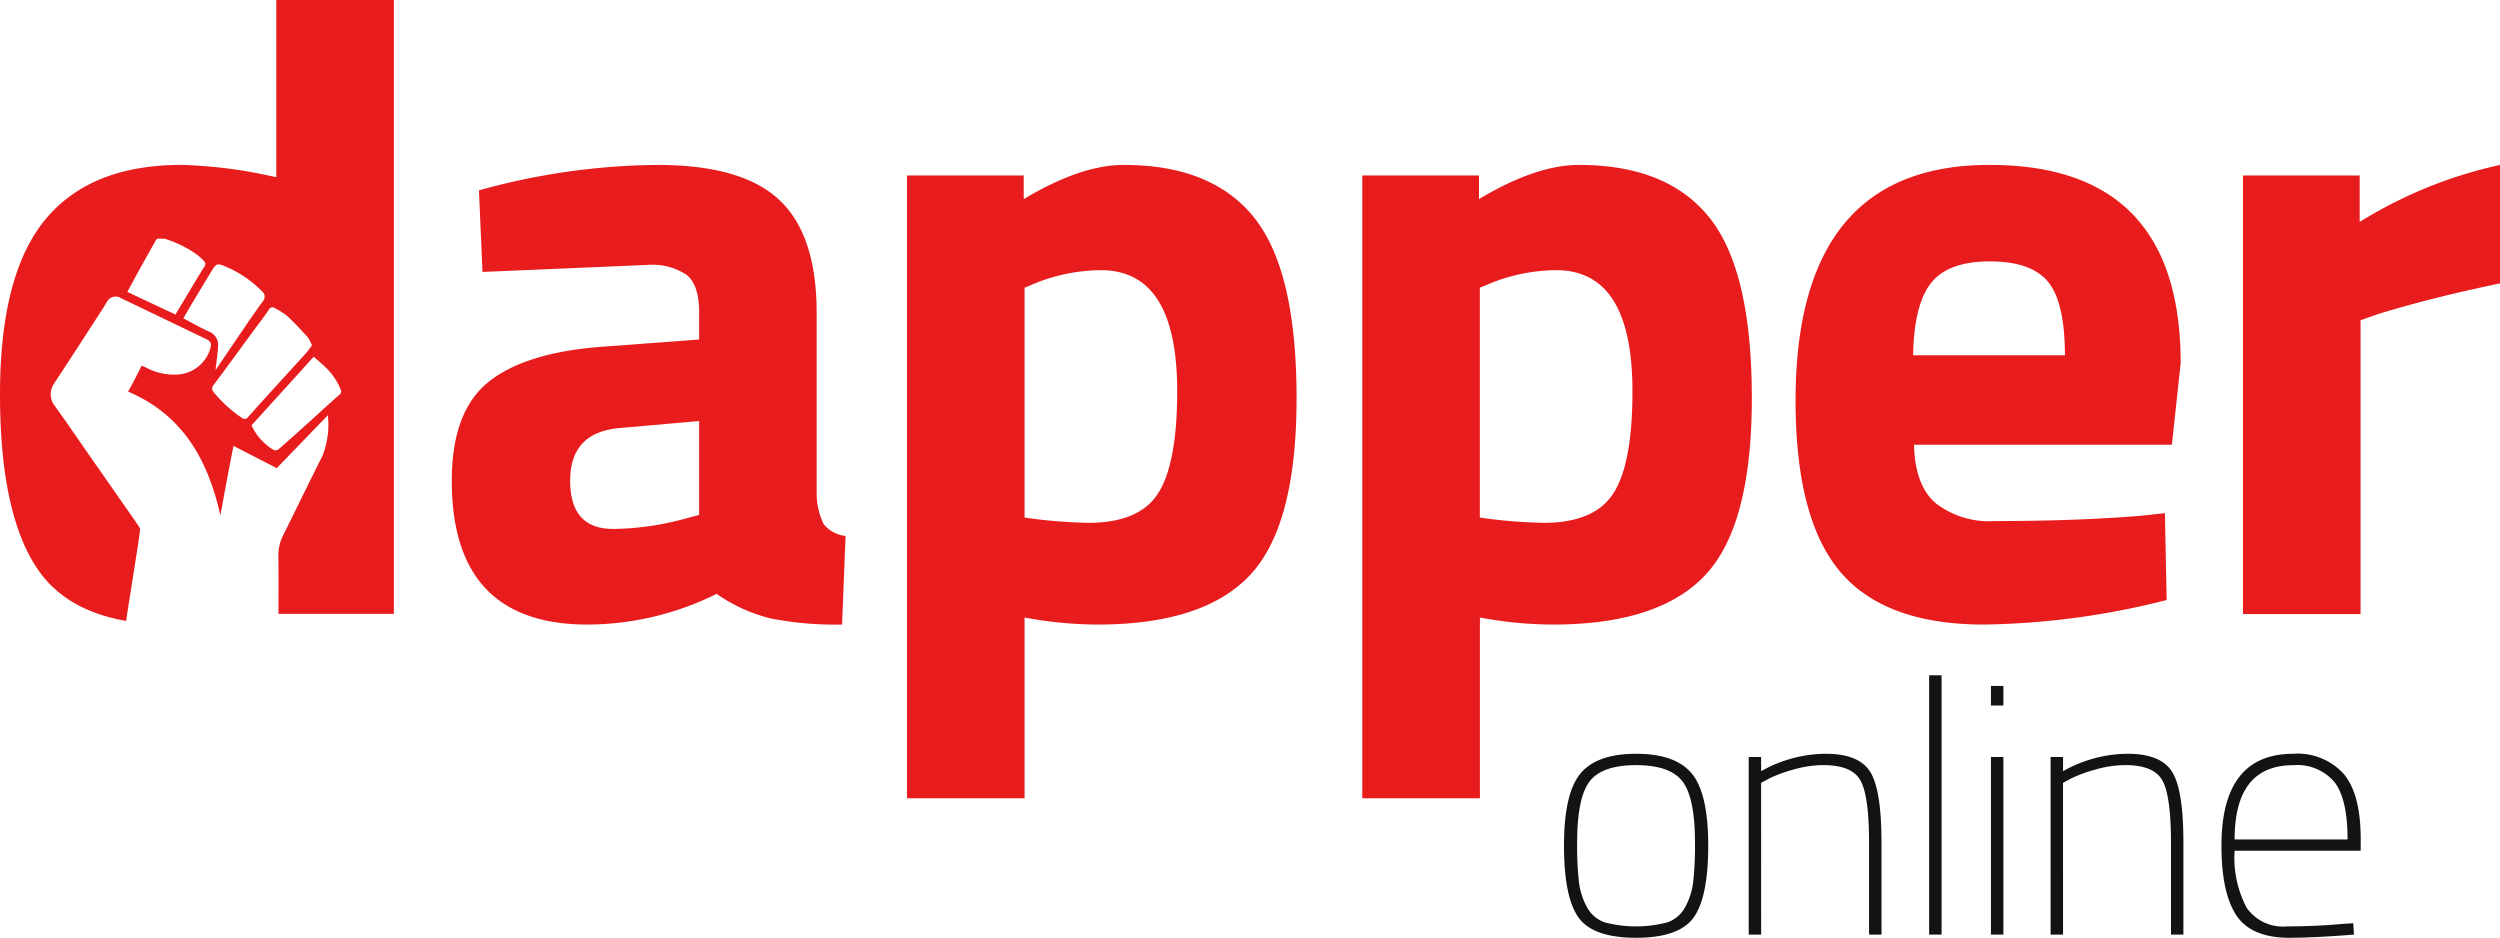 <svg xmlns="http://www.w3.org/2000/svg" xmlns:xlink="http://www.w3.org/1999/xlink" width="239.929" height="90" viewBox="0 0 239.929 90"><defs><clipPath id="clip-path"><rect id="Rectangle_41" data-name="Rectangle 41" width="239.929" height="90" fill="none"></rect></clipPath></defs><g id="Group_72" data-name="Group 72" transform="translate(0 0)"><g id="Group_71" data-name="Group 71" transform="translate(0 0)" clip-path="url(#clip-path)"><path id="Path_46" data-name="Path 46" d="M67.372,25.953V43.463a6.7,6.7,0,0,0,.674,2.821,3.124,3.124,0,0,0,2.1,1.136l-.336,8.5a32,32,0,0,1-6.862-.588,15.444,15.444,0,0,1-5.177-2.357A28.038,28.038,0,0,1,45.4,55.923q-13.049,0-13.048-13.806,0-6.734,3.62-9.555t11.113-3.325l9.007-.673V25.953q0-2.607-1.178-3.578a5.965,5.965,0,0,0-3.789-.968L35.3,22.081,34.96,14.25a65.533,65.533,0,0,1,17.131-2.44q8.123,0,11.7,3.366t3.578,10.776M48.43,37.065q-4.716.422-4.715,5.051t4.125,4.63a27.3,27.3,0,0,0,6.988-1.009l1.262-.338V36.391Z" transform="translate(11.005 4.018)" fill="#e81c1d"></path><path id="Path_47" data-name="Path 47" d="M64.953,72.593V12.819h11.2v2.273q5.47-3.283,9.6-3.282,8.5,0,12.544,5.093t4.041,17.3q0,12.208-4.461,16.964T83.221,55.923a38.5,38.5,0,0,1-5.977-.5l-1.009-.169V72.593ZM83.558,21.912a17.119,17.119,0,0,0-6.315,1.262l-1.009.421V45.653a48.64,48.64,0,0,0,6.146.505q4.881,0,6.691-2.863t1.811-9.766q0-11.619-7.324-11.618" transform="translate(22.095 4.018)" fill="#e81c1d"></path><path id="Path_48" data-name="Path 48" d="M97.555,72.593V12.819h11.2v2.273q5.47-3.283,9.6-3.282,8.5,0,12.544,5.093t4.041,17.3q0,12.208-4.461,16.964t-14.649,4.756a38.5,38.5,0,0,1-5.977-.5l-1.009-.169V72.593ZM116.16,21.912a17.114,17.114,0,0,0-6.315,1.262l-1.009.421V45.653a48.622,48.622,0,0,0,6.146.505q4.879,0,6.693-2.863t1.809-9.766q0-11.619-7.324-11.618" transform="translate(33.185 4.018)" fill="#e81c1d"></path><path id="Path_49" data-name="Path 49" d="M142.015,44.264A8.381,8.381,0,0,0,147.7,45.99q7.828,0,13.973-.505l2.357-.253.17,8.334a74.761,74.761,0,0,1-17.511,2.357q-9.514,0-13.806-5.051t-4.3-16.416q0-22.647,18.607-22.647,18.352,0,18.352,19.028l-.842,7.828H139.954q.082,3.874,2.061,5.6m12.418-14.186q0-5.052-1.6-7.029t-5.6-1.979q-4,0-5.641,2.064t-1.725,6.945Z" transform="translate(43.74 4.017)" fill="#e81c1d"></path><path id="Path_50" data-name="Path 50" d="M160.624,54.914V12.82h11.2v4.461a42.825,42.825,0,0,1,13.471-5.472V23.176q-6.819,1.431-11.7,2.946l-1.685.59v28.2Z" transform="translate(54.638 4.018)" fill="#e81c1d"></path><path id="Path_51" data-name="Path 51" d="M113.568,55.887q1.568-1.908,5.353-1.908t5.353,1.908q1.568,1.912,1.568,6.887t-1.4,6.921q-1.4,1.942-5.523,1.943T113.4,69.7q-1.4-1.944-1.4-6.921t1.567-6.887M115.9,70.155a11.823,11.823,0,0,0,6.033,0,3.081,3.081,0,0,0,1.7-1.466,6.676,6.676,0,0,0,.768-2.42,32.093,32.093,0,0,0,.17-3.767q0-4.294-1.193-5.863T118.92,55.07q-3.273,0-4.465,1.568T113.262,62.5a31.8,31.8,0,0,0,.17,3.767,6.675,6.675,0,0,0,.767,2.42,3.081,3.081,0,0,0,1.7,1.466" transform="translate(38.099 18.362)" fill="#131313"></path><path id="Path_52" data-name="Path 52" d="M126.421,71.331h-1.194V54.286h1.194V55.65a12.72,12.72,0,0,1,6.2-1.671q3.17,0,4.26,1.722t1.091,6.766v8.864h-1.193v-8.8q0-4.5-.819-5.982t-3.58-1.482a10.35,10.35,0,0,0-2.846.425,14.092,14.092,0,0,0-2.3.836l-.817.442Z" transform="translate(42.598 18.362)" fill="#131313"></path><rect id="Rectangle_40" data-name="Rectangle 40" width="1.193" height="24.885" transform="translate(185.144 64.808)" fill="#131313"></rect><path id="Path_53" data-name="Path 53" d="M142.575,49.121h1.194V51h-1.194Zm0,6.817h1.194V72.984h-1.194Z" transform="translate(48.499 16.709)" fill="#131313"></path><path id="Path_54" data-name="Path 54" d="M148.042,71.331h-1.194V54.286h1.194V55.65a12.719,12.719,0,0,1,6.2-1.671q3.17,0,4.26,1.722t1.091,6.766v8.864h-1.193v-8.8q0-4.5-.819-5.982t-3.579-1.482a10.351,10.351,0,0,0-2.847.425,14.091,14.091,0,0,0-2.3.836l-.817.442Z" transform="translate(49.952 18.362)" fill="#131313"></path><path id="Path_55" data-name="Path 55" d="M170.708,70.309l1.023-.068.07,1.091q-3.817.308-6.308.307-3.612-.034-5.011-2.2t-1.4-6.63q0-8.829,6.886-8.829a5.96,5.96,0,0,1,4.858,1.943q1.62,1.942,1.62,6.238v1.124h-12.1a10.25,10.25,0,0,0,1.158,5.472,4.24,4.24,0,0,0,3.853,1.789q2.694,0,5.351-.239M160.346,62.2h10.839q0-3.852-1.242-5.488a4.675,4.675,0,0,0-3.974-1.636q-5.625,0-5.623,7.124" transform="translate(54.114 18.362)" fill="#131313"></path><path id="Path_56" data-name="Path 56" d="M26.519,0V17.005l-1.6-.338a46.452,46.452,0,0,0-7.493-.842q-8.757,0-13.091,5.261T0,37.841Q0,49.333,3.62,54.636q2.7,3.954,8.49,4.959c.023-.166.043-.331.068-.5.122-.834.26-1.664.391-2.5q.277-1.753.552-3.506c.115-.742.232-1.485.319-2.23a.727.727,0,0,0-.169-.425q-2.316-3.331-4.642-6.655c-1.158-1.659-2.293-3.336-3.479-4.975a1.8,1.8,0,0,1,.019-1.959c1.557-2.369,3.094-4.754,4.638-7.132.149-.231.283-.472.434-.7a.943.943,0,0,1,1.382-.394q2.085,1,4.164,2,1.978.949,3.953,1.9c.511.247.59.456.415,1.016a3.467,3.467,0,0,1-3.03,2.4,5.671,5.671,0,0,1-3.07-.637c-.139-.067-.283-.13-.458-.21-.217.43-.417.84-.629,1.245s-.436.807-.677,1.25c5.24,2.222,7.662,6.528,8.86,11.878.22-1.194.417-2.289.622-3.383s.421-2.182.634-3.286l4.153,2.136,4.905-5.079a8.148,8.148,0,0,1-.524,3.909c-1.264,2.518-2.5,5.055-3.748,7.58a4.178,4.178,0,0,0-.478,1.969c.024,1.87.013,3.739.009,5.609H37.8V0Zm-14.3,28.017c.394-.726.771-1.431,1.158-2.13.489-.886.985-1.768,1.48-2.65.064-.114.139-.221.209-.331h.724a10.907,10.907,0,0,1,3.084,1.51,5.523,5.523,0,0,1,.706.642.367.367,0,0,1,.039.52c-.933,1.505-1.833,3.031-2.779,4.61l-4.62-2.172m7.845,3.81c-.826-.375-1.615-.828-2.469-1.273.287-.493.563-.98.851-1.459q.951-1.588,1.912-3.168c.355-.584.516-.666,1.118-.413a10.616,10.616,0,0,1,3.687,2.467.637.637,0,0,1,.062.934c-.972,1.34-1.894,2.715-2.829,4.081-.549.8-1.09,1.611-1.635,2.416a.3.3,0,0,1-.078.071c.083-.734.208-1.486.243-2.243a1.36,1.36,0,0,0-.862-1.413M23.2,40.09a12.43,12.43,0,0,1-2.668-2.422.506.506,0,0,1-.031-.721c1.254-1.674,2.481-3.368,3.718-5.055.529-.721,1.083-1.423,1.58-2.164a.374.374,0,0,1,.59-.141,6.531,6.531,0,0,1,1.193.759c.688.639,1.328,1.333,1.958,2.029a3.619,3.619,0,0,1,.4.775c-.212.275-.391.543-.606.78-1.106,1.222-2.221,2.435-3.329,3.655-.732.805-1.465,1.612-2.184,2.431a.411.411,0,0,1-.625.075m9.35-2.191c-.914.811-1.812,1.639-2.718,2.458-1.035.934-2.068,1.87-3.119,2.784a.52.52,0,0,1-.486.021,5.451,5.451,0,0,1-2.085-2.341l5.972-6.584c.413.367.816.69,1.175,1.057A5.963,5.963,0,0,1,32.7,37.4a.379.379,0,0,1-.143.5" transform="translate(0 0)" fill="#e81c1d"></path></g></g></svg>